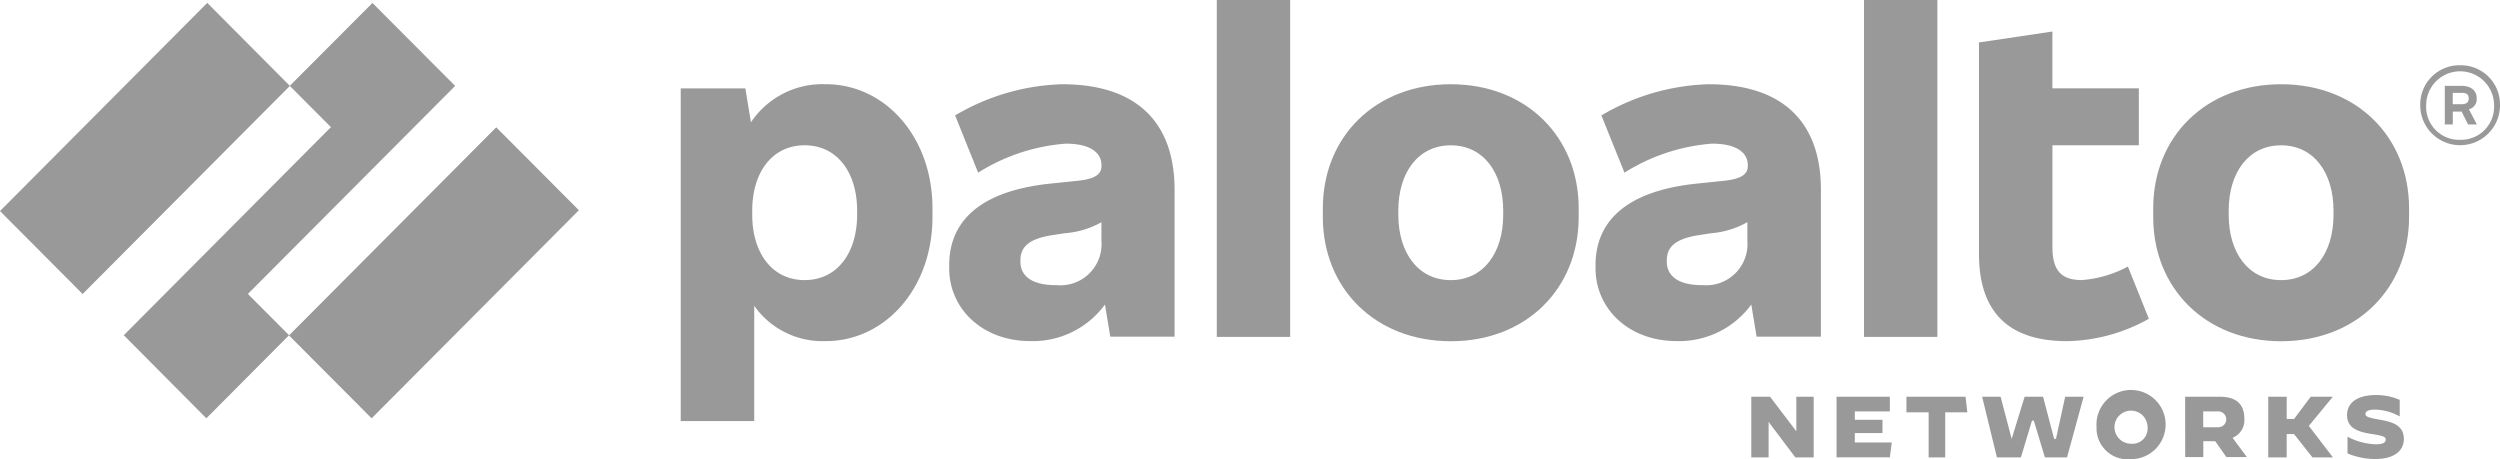 <svg xmlns="http://www.w3.org/2000/svg" width="192.999" height="35.445" viewBox="0 0 192.999 35.445"><g id="PaloAltoNetworks_2020_Logo-grey" opacity="0.5"><path id="Path_994" data-name="Path 994" d="M157.062,13.1a17.121,17.121,0,0,0-8.285,2.408l1.777,4.418a14.767,14.767,0,0,1,6.771-2.239c1.911,0,2.75.715,2.75,1.658v.065c0,.65-.5.993-1.782,1.137l-2.2.228c-5.505.586-7.774,2.979-7.774,6.3v.228c0,3.157,2.591,5.625,6.25,5.625a6.885,6.885,0,0,0,5.774-2.82l.412,2.482h4.964V21.261c0-5.366-3.078-8.161-8.683-8.161m-.5,15.509c-1.847,0-2.72-.715-2.72-1.822v-.065c0-.993.546-1.693,2.557-1.986l.874-.134a6.786,6.786,0,0,0,2.825-.849v1.44a3.175,3.175,0,0,1-3.475,3.415" transform="translate(-75.042 -6.597)" fill="#333"></path><path id="Path_995" data-name="Path 995" d="M28.831,22.924l16-16.06L38.447.46l-6.384,6.4,3.177,3.187L19.25,26.111l6.374,6.414,6.384-6.414Z" transform="translate(-9.694 -0.232)" fill="#333"></path><path id="Path_996" data-name="Path 996" d="M0,16.52,16,.45l6.379,6.409-16,16.065Z" transform="translate(0 -0.227)" fill="#333"></path><path id="Path_997" data-name="Path 997" d="M44.94,35.865l16-16.065,6.379,6.4-16,16.065Z" transform="translate(-22.63 -9.971)" fill="#333"></path><rect id="Rectangle_31" data-name="Rectangle 31" width="5.664" height="26.008" transform="translate(93.935)" fill="#333"></rect><path id="Path_998" data-name="Path 998" d="M117.774,13.095a6.63,6.63,0,0,0-5.783,2.939l-.432-2.616H106.57V39.1h5.674V30.2a6.45,6.45,0,0,0,5.535,2.725c4.532,0,8.226-4.031,8.226-9.591v-.65c0-5.56-3.693-9.591-8.226-9.591m2.408,10.078c0,2.929-1.524,5.044-4.051,5.044s-4.046-2.115-4.046-5.044v-.323c0-2.929,1.524-5.039,4.046-5.039s4.051,2.11,4.051,5.039Z" transform="translate(-54.018 -6.592)" fill="#333"></path><path id="Path_999" data-name="Path 999" d="M345.424,13.1c-5.793,0-9.874,4.031-9.874,9.591v.65c0,5.56,4.081,9.6,9.874,9.6s9.879-4.031,9.879-9.6v-.65c0-5.56-4.081-9.591-9.879-9.591m4.046,10.083c0,2.924-1.519,5.039-4.046,5.039s-4.046-2.115-4.046-5.039v-.328c0-2.929,1.519-5.039,4.046-5.039s4.046,2.11,4.046,5.039Z" transform="translate(-169.324 -6.597)" fill="#333"></path><path id="Path_1000" data-name="Path 1000" d="M383.367,14.4v-.1c0-.551-.417-.943-1.162-.943h-1.3v2.979h.616v-.993h.68l.5.993h.68l-.616-1.172a.784.784,0,0,0,.6-.769m-1.847-.5h.68c.392,0,.551.129.551.422v.035c0,.258-.164.422-.551.422h-.68Z" transform="translate(-192.166 -6.728)" fill="#333"></path><path id="Path_1001" data-name="Path 1001" d="M380.157,10.149a3.023,3.023,0,0,0-3.078,3.093,3.078,3.078,0,0,0,6.156,0,3.023,3.023,0,0,0-3.078-3.093m0,5.754a2.542,2.542,0,0,1-2.621-2.666,2.621,2.621,0,0,1,5.242,0,2.547,2.547,0,0,1-2.621,2.666" transform="translate(-190.237 -5.111)" fill="#333"></path><rect id="Rectangle_32" data-name="Rectangle 32" width="5.664" height="26.008" transform="translate(143.901)" fill="#333"></rect><path id="Path_1002" data-name="Path 1002" d="M316.393,24.087c-1.648,0-2.264-.814-2.264-2.572V13.682H320.8V9.288h-6.672V4.9l-5.669.844V22.072c0,4.468,2.269,6.732,6.8,6.732a13.349,13.349,0,0,0,6.315-1.728l-1.618-4.031a8.936,8.936,0,0,1-3.564,1.043" transform="translate(-155.683 -2.467)" fill="#333"></path><path id="Path_1003" data-name="Path 1003" d="M257.572,13.1a17.152,17.152,0,0,0-8.29,2.408l1.782,4.418a14.769,14.769,0,0,1,6.766-2.239c1.911,0,2.755.715,2.755,1.658v.065c0,.65-.521.993-1.782,1.137l-2.2.228c-5.505.586-7.774,2.979-7.774,6.3v.228c0,3.157,2.591,5.625,6.25,5.625a6.89,6.89,0,0,0,5.774-2.82l.412,2.482h4.964V21.261c0-5.366-3.073-8.161-8.678-8.161m-.5,15.509c-1.847,0-2.72-.715-2.72-1.822v-.065c0-.993.551-1.693,2.562-1.986l.874-.134a6.836,6.836,0,0,0,2.785-.854v1.44a3.183,3.183,0,0,1-3.5,3.415" transform="translate(-125.655 -6.597)" fill="#333"></path><path id="Path_1004" data-name="Path 1004" d="M216.3,13.1c-5.8,0-9.879,4.031-9.879,9.591v.65c0,5.56,4.081,9.6,9.879,9.6s9.874-4.031,9.874-9.6v-.65c0-5.56-4.081-9.591-9.874-9.591m4.046,10.083c0,2.924-1.519,5.039-4.046,5.039s-4.051-2.115-4.051-5.039v-.328c0-2.929,1.524-5.039,4.051-5.039s4.046,2.11,4.046,5.039Z" transform="translate(-104.299 -6.597)" fill="#333"></path><path id="Path_1005" data-name="Path 1005" d="M275.741,66.381l-2.05-2.72h-.015v2.72H272.34V61.7h1.45l2.011,2.646h.015V61.7h1.34v4.681Z" transform="translate(-137.141 -31.07)" fill="#333"></path><path id="Path_1006" data-name="Path 1006" d="M287.01,64.5v.73h2.85l-.144,1.147H285.6V61.7h4.115v1.132H287.01v.645h2.135V64.5Z" transform="translate(-143.819 -31.07)" fill="#333"></path><path id="Path_1007" data-name="Path 1007" d="M298.183,66.381V62.9H296.47V61.7h4.562l.139,1.2h-1.708v3.48Z" transform="translate(-149.293 -31.07)" fill="#333"></path><path id="Path_1008" data-name="Path 1008" d="M313.939,64.952l.71-3.252h1.425l-1.281,4.681h-1.708l-.854-2.835h-.144l-.854,2.835h-1.852L308.24,61.7h1.425l.854,3.252h0l1-3.252h1.425l.854,3.252Z" transform="translate(-155.219 -31.07)" fill="#333"></path><path id="Path_1009" data-name="Path 1009" d="M326.74,63.882a2.67,2.67,0,1,1,2.661,2.482,2.4,2.4,0,0,1-2.661-2.482m3.937,0a1.276,1.276,0,1,0-1.281,1.291,1.172,1.172,0,0,0,1.281-1.291" transform="translate(-164.888 -30.919)" fill="#333"></path><path id="Path_1010" data-name="Path 1010" d="M340.52,61.7h2.72c1.236,0,1.847.591,1.847,1.678a1.46,1.46,0,0,1-.908,1.489l1.107,1.489H343.7l-.859-1.226h-.918v1.226h-1.4Zm2.537,2.353a.611.611,0,1,0,0-1.221h-1.142v1.221Z" transform="translate(-171.827 -31.07)" fill="#333"></path><path id="Path_1011" data-name="Path 1011" d="M355.862,63.949l1.852,2.418v.015h-1.569l-1.425-1.8h-.566v1.8H352.73V61.7h1.425v1.718h.566l1.286-1.718h1.708Z" transform="translate(-177.623 -31.07)" fill="#333"></path><path id="Path_1012" data-name="Path 1012" d="M365.735,65.928V64.647h0a4.994,4.994,0,0,0,2.194.586c.5,0,.755-.119.755-.352s-.169-.3-1.167-.457c-1.092-.174-1.817-.5-1.817-1.445s.765-1.549,2.264-1.549a4.6,4.6,0,0,1,1.8.372v1.281a4.041,4.041,0,0,0-1.9-.526c-.536,0-.745.129-.745.343s.323.3,1.142.442c1.092.189,1.822.5,1.822,1.489,0,.769-.576,1.539-2.219,1.539a5.54,5.54,0,0,1-2.14-.437" transform="translate(-184.507 -30.934)" fill="#333"></path></g></svg>